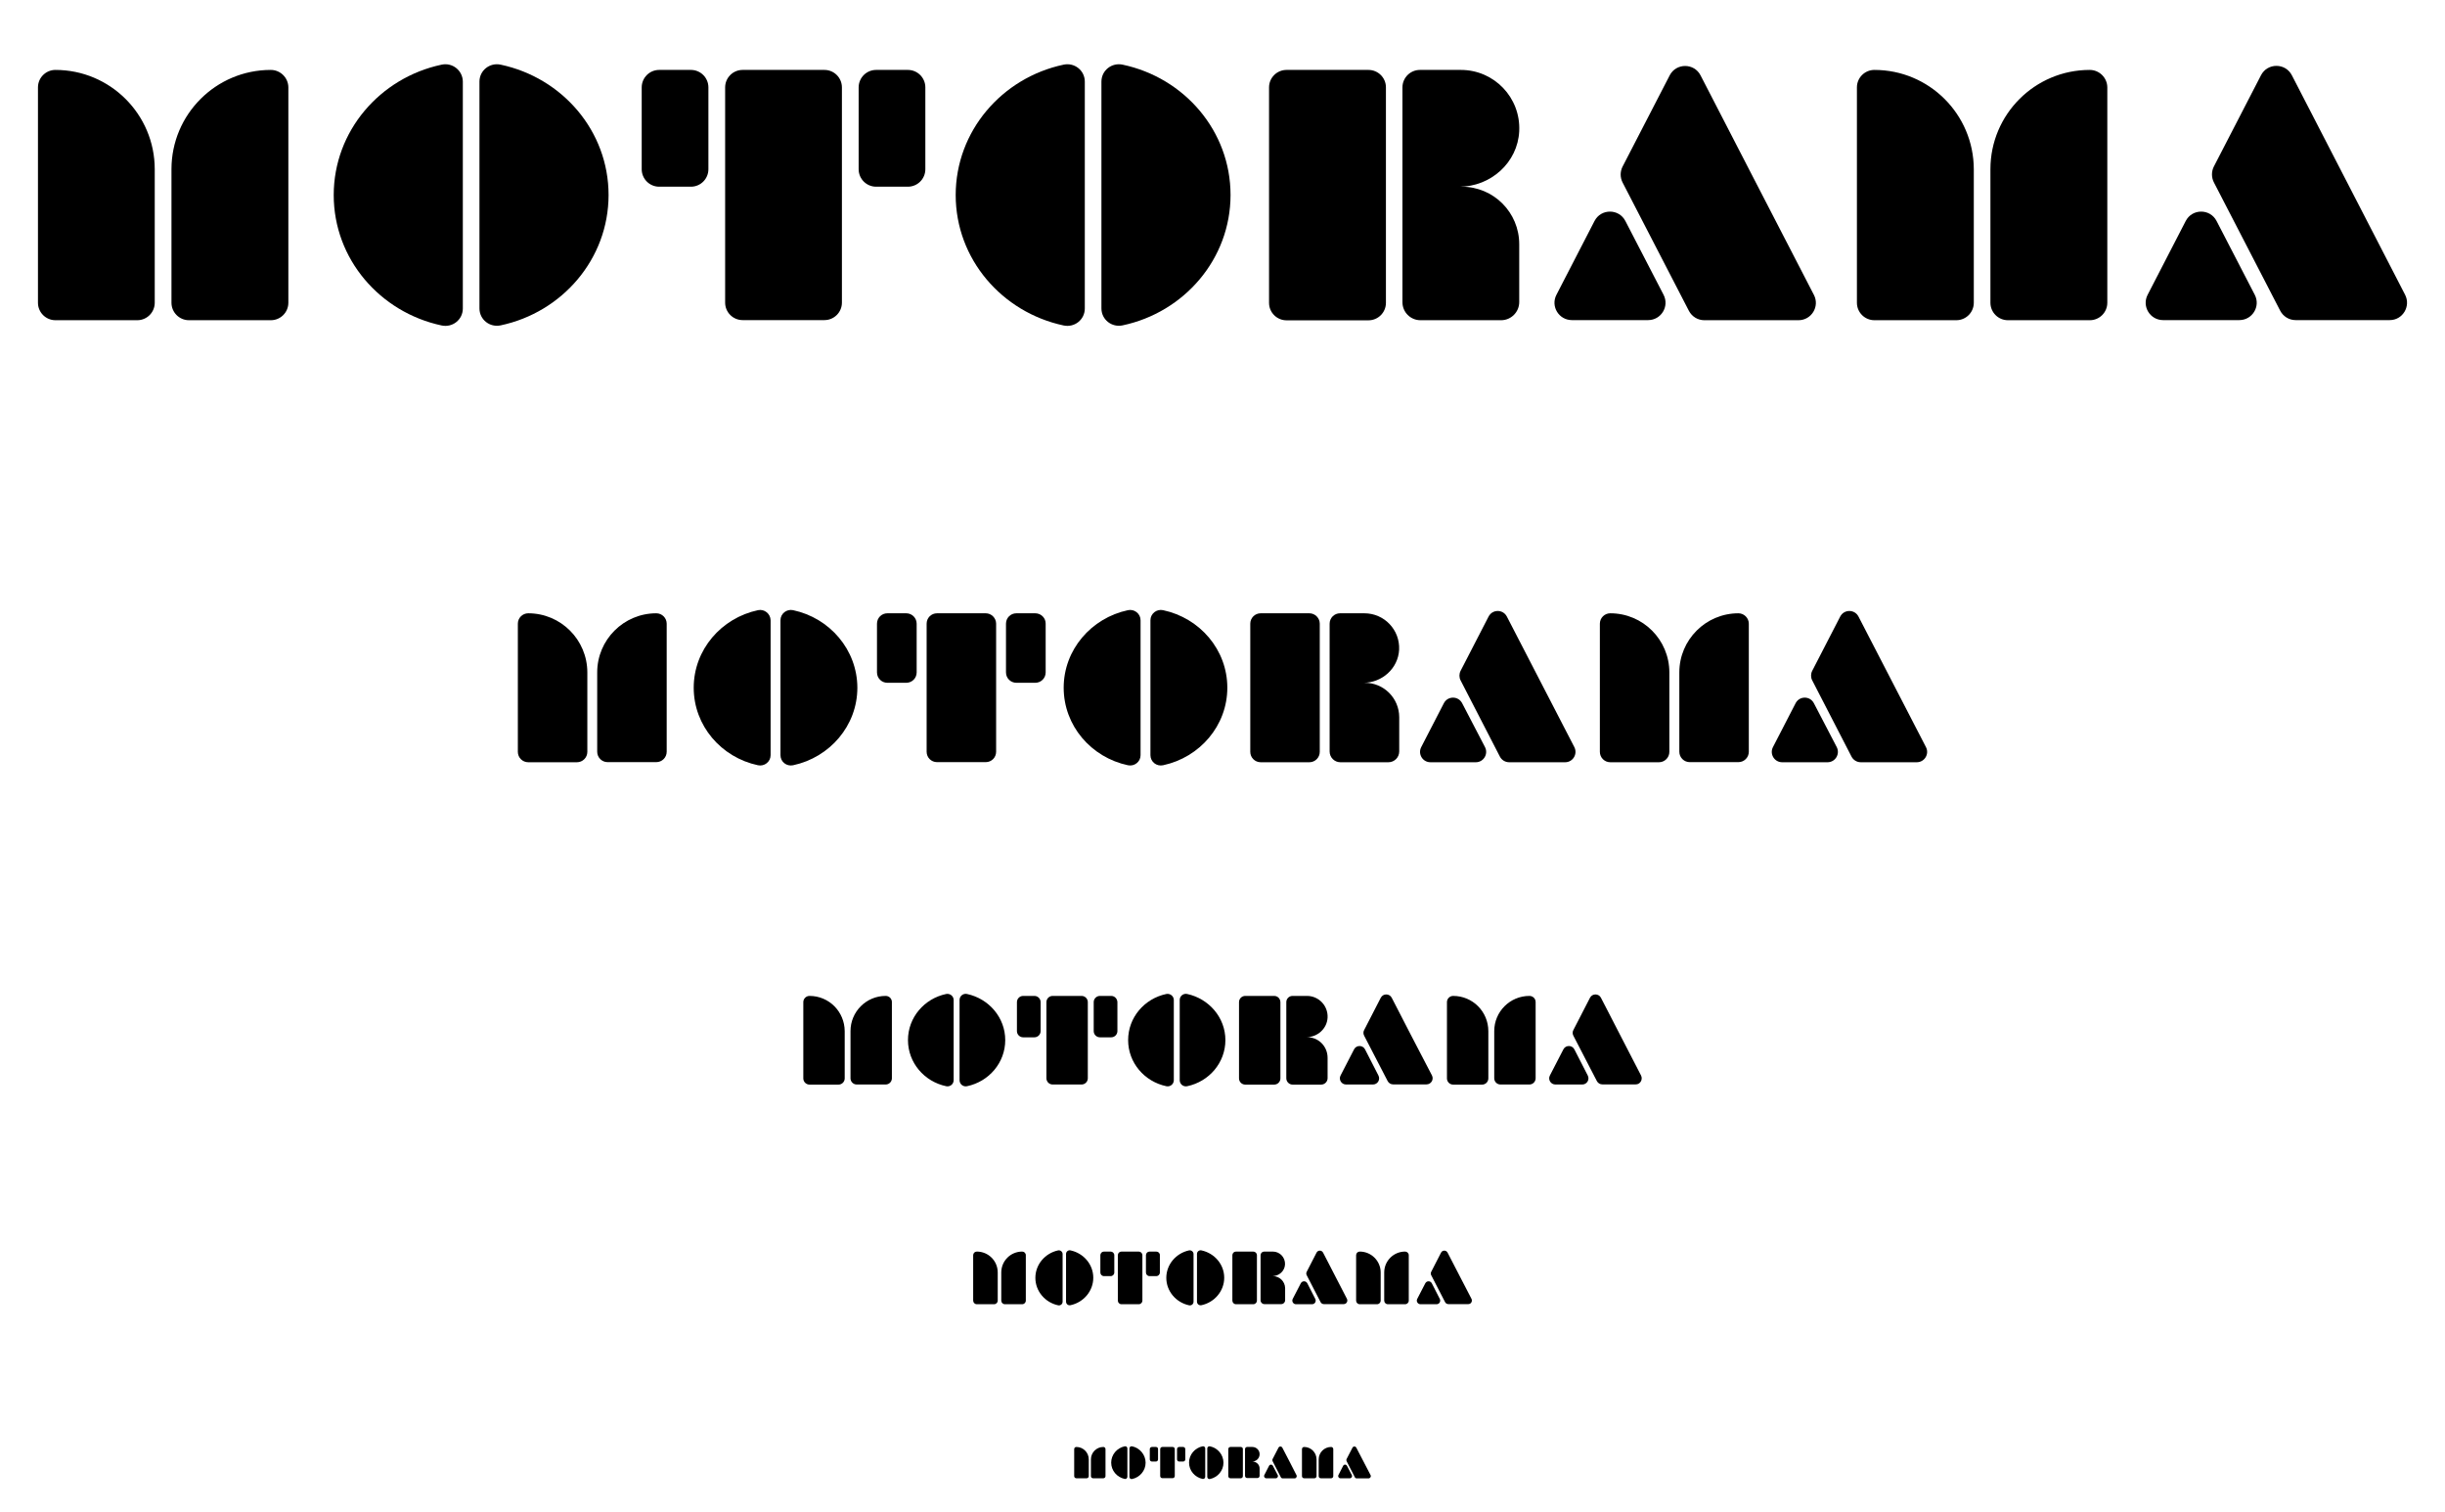 <?xml version="1.0" encoding="utf-8"?>
<!-- Generator: Adobe Illustrator 27.1.1, SVG Export Plug-In . SVG Version: 6.00 Build 0)  -->
<svg version="1.1" id="Layer_1" xmlns="http://www.w3.org/2000/svg" xmlns:xlink="http://www.w3.org/1999/xlink" x="0px" y="0px"
	 viewBox="0 0 2280 1410" style="enable-background:new 0 0 2280 1410;" xml:space="preserve">
<style type="text/css">
	.st0{fill:#FFFFFF;}
</style>
<g id="Background">
	<rect class="st0" width="2280" height="1410"/>
</g>
<g>
	<path d="M1128.3,1348.7c-1.3-0.3-2.5,0.7-2.5,2v26.5c0,1.3,1.2,2.3,2.5,2c7.2-1.5,12.6-7.8,12.6-15.2S1135.6,1350.2,1128.3,1348.7z
		"/>
	<path d="M1121.4,1348.7c-7.2,1.5-12.6,7.8-12.6,15.2c0,7.5,5.4,13.7,12.6,15.2c1.3,0.3,2.5-0.7,2.5-2v-26.5
		C1123.9,1349.4,1122.7,1348.4,1121.4,1348.7z"/>
	<path d="M1055.7,1348.7c-1.3-0.3-2.5,0.7-2.5,2v26.5c0,1.3,1.2,2.3,2.5,2c7.2-1.5,12.6-7.8,12.6-15.2S1062.9,1350.2,1055.7,1348.7z
		"/>
	<path d="M1048.8,1348.7c-7.2,1.5-12.6,7.8-12.6,15.2c0,7.5,5.4,13.7,12.6,15.2c1.3,0.3,2.5-0.7,2.5-2v-26.5
		C1051.3,1349.4,1050.1,1348.4,1048.8,1348.7z"/>
	<path d="M1216.1,1349.3c-1.1,0-2,0.9-2,2v25.2c0,1.1,0.9,2,2,2h9.6c1.1,0,2-0.9,2-2v-15.6
		C1227.7,1354.5,1222.5,1349.3,1216.1,1349.3z"/>
	<path d="M1241.3,1349.3c-6.4,0-11.6,5.2-11.6,11.6v15.6c0,1.1,0.9,2,2,2h9.6c1.1,0,2-0.9,2-2v-25.2
		C1243.3,1350.2,1242.4,1349.3,1241.3,1349.3z"/>
	<path d="M1003.7,1349.3c-1.1,0-2,0.9-2,2v25.2c0,1.1,0.9,2,2,2h9.6c1.1,0,2-0.9,2-2v-15.6
		C1015.3,1354.5,1010.1,1349.3,1003.7,1349.3z"/>
	<path d="M1028.9,1349.3c-6.4,0-11.6,5.2-11.6,11.6v15.6c0,1.1,0.9,2,2,2h9.6c1.1,0,2-0.9,2-2v-25.2
		C1030.9,1350.2,1030,1349.3,1028.9,1349.3z"/>
	<path d="M1093.5,1349.3h-9.6c-1.1,0-2,0.9-2,2v25.1c0,1.1,0.9,2,2,2h9.6c1.1,0,2-0.9,2-2v-25.1
		C1095.6,1350.2,1094.6,1349.3,1093.5,1349.3z"/>
	<path d="M1077.9,1349.3h-3.7c-1.1,0-2,0.9-2,2v9.6c0,1.1,0.9,2,2,2h3.7c1.1,0,2-0.9,2-2v-9.6
		C1080,1350.2,1079.1,1349.3,1077.9,1349.3z"/>
	<path d="M1103.3,1349.3h-3.7c-1.1,0-2,0.9-2,2v9.6c0,1.1,0.9,2,2,2h3.7c1.1,0,2-0.9,2-2v-9.6
		C1105.3,1350.2,1104.4,1349.3,1103.3,1349.3z"/>
	<path d="M1278.1,1375.6l-6.8-13.1l-6.5-12.5c-0.8-1.5-2.8-1.5-3.6,0l-5.5,10.6c-0.3,0.6-0.3,1.3,0,1.9l7.7,15
		c0.3,0.7,1,1.1,1.8,1.1h11C1277.8,1378.5,1278.8,1376.9,1278.1,1375.6z"/>
	<path d="M1256.1,1366.9c-0.8-1.5-2.8-1.5-3.6,0l-4.4,8.6c-0.7,1.4,0.3,3,1.8,3h8.9c1.5,0,2.5-1.6,1.8-3L1256.1,1366.9z"/>
	<path d="M1202.3,1362.5l-6.5-12.5c-0.8-1.5-2.8-1.5-3.6,0l-5.5,10.6c-0.3,0.6-0.3,1.3,0,1.9l7.7,15c0.3,0.7,1,1.1,1.8,1.1h11
		c1.5,0,2.5-1.6,1.8-3L1202.3,1362.5z"/>
	<path d="M1187,1366.9c-0.8-1.5-2.8-1.5-3.6,0l-4.4,8.6c-0.7,1.4,0.3,3,1.8,3h8.9c1.5,0,2.5-1.6,1.8-3L1187,1366.9z"/>
	<path d="M1157,1349.3h-9.6c-1.1,0-2,0.9-2,2v25.2c0,1.1,0.9,2,2,2h9.6c1.1,0,2-0.9,2-2v-25.2
		C1159.1,1350.2,1158.2,1349.3,1157,1349.3z"/>
	<path d="M1167.9,1362.9h-0.3c3.7,0,6.8-2.8,7-6.5c0.2-3.9-2.9-7.1-6.8-7.1h-4.8c-1.1,0-2,0.9-2,2v4.1v5.4v4.1v2.6v8.7
		c0,1.2,0.9,2.1,2.1,2.1h9.4c1.2,0,2.1-0.9,2.1-2.1v-6.7C1174.7,1365.9,1171.7,1362.9,1167.9,1362.9z"/>
</g>
<g>
	<path d="M1120.4,1166c-2.1-0.5-4.2,1.1-4.2,3.3v44.5c0,2.2,2,3.8,4.2,3.3c12.1-2.6,21.2-13.1,21.2-25.6S1132.5,1168.6,1120.4,1166z
		"/>
	<path d="M1108.8,1166c-12.1,2.6-21.2,13.1-21.2,25.6s9.1,23,21.2,25.6c2.1,0.5,4.2-1.1,4.2-3.3v-44.5
		C1113,1167.2,1110.9,1165.6,1108.8,1166z"/>
	<path d="M998.3,1166c-2.1-0.5-4.2,1.1-4.2,3.3v44.5c0,2.2,2,3.8,4.2,3.3c12.1-2.6,21.2-13.1,21.2-25.6S1010.4,1168.6,998.3,1166z"
		/>
	<path d="M986.7,1166c-12.1,2.6-21.2,13.1-21.2,25.6s9.1,23,21.2,25.6c2.1,0.5,4.2-1.1,4.2-3.3v-44.5
		C990.9,1167.2,988.8,1165.6,986.7,1166z"/>
	<path d="M1268,1167.1c-1.9,0-3.4,1.5-3.4,3.4v42.3c0,1.9,1.5,3.4,3.4,3.4h16.1c1.9,0,3.4-1.5,3.4-3.4v-26.2
		C1287.5,1175.8,1278.7,1167.1,1268,1167.1z"/>
	<path d="M1310.3,1167.1c-10.8,0-19.5,8.7-19.5,19.5v26.2c0,1.9,1.5,3.4,3.4,3.4h16.1c1.9,0,3.4-1.5,3.4-3.4v-42.3
		C1313.7,1168.6,1312.1,1167.1,1310.3,1167.1z"/>
	<path d="M910.9,1167.1c-1.9,0-3.4,1.5-3.4,3.4v42.3c0,1.9,1.5,3.4,3.4,3.4H927c1.9,0,3.4-1.5,3.4-3.4v-26.2
		C930.4,1175.8,921.7,1167.1,910.9,1167.1z"/>
	<path d="M953.2,1167.1c-10.8,0-19.5,8.7-19.5,19.5v26.2c0,1.9,1.5,3.4,3.4,3.4h16.1c1.9,0,3.4-1.5,3.4-3.4v-42.3
		C956.6,1168.6,955.1,1167.1,953.2,1167.1z"/>
	<path d="M1061.9,1167.1h-16.1c-1.9,0-3.4,1.5-3.4,3.4v42.3c0,1.9,1.5,3.4,3.4,3.4h16.1c1.9,0,3.4-1.5,3.4-3.4v-42.3
		C1065.3,1168.6,1063.7,1167.1,1061.9,1167.1z"/>
	<path d="M1035.7,1167.1h-6.2c-1.9,0-3.4,1.5-3.4,3.4v16.1c0,1.9,1.5,3.4,3.4,3.4h6.2c1.9,0,3.4-1.5,3.4-3.4v-16.1
		C1039.1,1168.6,1037.5,1167.1,1035.7,1167.1z"/>
	<path d="M1078.2,1167.1h-6.2c-1.9,0-3.4,1.5-3.4,3.4v16.1c0,1.9,1.5,3.4,3.4,3.4h6.2c1.9,0,3.4-1.5,3.4-3.4v-16.1
		C1081.7,1168.6,1080.1,1167.1,1078.2,1167.1z"/>
	<path d="M1372.2,1211.2l-11.4-22l-10.9-21.1c-1.3-2.5-4.8-2.5-6.1,0l-9.2,17.9c-0.5,1-0.5,2.1,0,3.1l13,25.2c0.6,1.1,1.8,1.8,3,1.8
		h18.5C1371.7,1216.2,1373.3,1213.5,1372.2,1211.2z"/>
	<path d="M1335.2,1196.7c-1.3-2.5-4.8-2.5-6.1,0l-7.5,14.5c-1.2,2.3,0.5,5,3,5h15c2.6,0,4.2-2.7,3-5L1335.2,1196.7z"/>
	<path d="M1244.7,1189.2l-10.9-21.1c-1.3-2.5-4.8-2.5-6.1,0l-9.2,17.9c-0.5,1-0.5,2.1,0,3.1l13,25.2c0.6,1.1,1.8,1.8,3,1.8h18.5
		c2.6,0,4.2-2.7,3-5L1244.7,1189.2z"/>
	<path d="M1219.1,1196.7c-1.3-2.5-4.8-2.5-6.1,0l-7.5,14.5c-1.2,2.3,0.5,5,3,5h15c2.6,0,4.2-2.7,3-5L1219.1,1196.7z"/>
	<path d="M1168.7,1167.1h-16.1c-1.9,0-3.4,1.5-3.4,3.4v42.3c0,1.9,1.5,3.4,3.4,3.4h16.1c1.9,0,3.4-1.5,3.4-3.4v-42.3
		C1172.1,1168.6,1170.5,1167.1,1168.7,1167.1z"/>
	<path d="M1187,1190h-0.5c6.2,0,11.5-4.7,11.8-10.9c0.3-6.6-4.9-12-11.4-12h-8c-1.9,0-3.4,1.5-3.4,3.4v6.9v9.1v7v4.4v14.7
		c0,1.9,1.6,3.5,3.5,3.5h15.8c2,0,3.6-1.6,3.6-3.6v-11.3C1198.3,1195,1193.2,1190,1187,1190z"/>
</g>
<g>
	<path d="M1107.1,926.9c-3.6-0.8-7,1.9-7,5.6v74.8c0,3.7,3.4,6.4,7,5.6c20.4-4.3,35.6-21.9,35.6-43
		C1142.7,948.9,1127.4,931.3,1107.1,926.9z"/>
	<path d="M1087.6,926.9c-20.4,4.3-35.6,21.9-35.6,43c0,21.1,15.2,38.7,35.6,43c3.6,0.8,7-1.9,7-5.6v-74.8
		C1094.6,928.9,1091.2,926.2,1087.6,926.9z"/>
	<path d="M901.8,926.9c-3.6-0.8-7,1.9-7,5.6v74.8c0,3.7,3.4,6.4,7,5.6c20.4-4.3,35.6-21.9,35.6-43
		C937.4,948.9,922.2,931.3,901.8,926.9z"/>
	<path d="M882.3,926.9c-20.4,4.3-35.6,21.9-35.6,43c0,21.1,15.2,38.7,35.6,43c3.6,0.8,7-1.9,7-5.6v-74.8
		C889.3,928.9,885.9,926.2,882.3,926.9z"/>
	<path d="M1355.1,928.7c-3.2,0-5.8,2.6-5.8,5.8v71.1c0,3.2,2.6,5.8,5.8,5.8h27c3.2,0,5.8-2.6,5.8-5.8v-44
		C1387.9,943.3,1373.2,928.7,1355.1,928.7z"/>
	<path d="M1426.2,928.7c-18.1,0-32.8,14.7-32.8,32.8v44c0,3.2,2.6,5.8,5.8,5.8h27c3.2,0,5.8-2.6,5.8-5.8v-71.1
		C1432,931.2,1429.4,928.7,1426.2,928.7z"/>
	<path d="M754.9,928.7c-3.2,0-5.8,2.6-5.8,5.8v71.1c0,3.2,2.6,5.8,5.8,5.8h27c3.2,0,5.8-2.6,5.8-5.8v-44
		C787.6,943.3,773,928.7,754.9,928.7z"/>
	<path d="M825.9,928.7c-18.1,0-32.8,14.7-32.8,32.8v44c0,3.2,2.6,5.8,5.8,5.8h27c3.2,0,5.8-2.6,5.8-5.8v-71.1
		C831.7,931.2,829.1,928.7,825.9,928.7z"/>
	<path d="M1008.6,928.7h-27c-3.2,0-5.8,2.6-5.8,5.8v71c0,3.2,2.6,5.8,5.8,5.8h27c3.2,0,5.8-2.6,5.8-5.8v-71
		C1014.4,931.3,1011.8,928.7,1008.6,928.7z"/>
	<path d="M964.6,928.7h-10.5c-3.2,0-5.8,2.6-5.8,5.8v27c0,3.2,2.6,5.8,5.8,5.8h10.5c3.2,0,5.8-2.6,5.8-5.8v-27
		C970.4,931.3,967.8,928.7,964.6,928.7z"/>
	<path d="M1036.2,928.7h-10.5c-3.2,0-5.8,2.6-5.8,5.8v27c0,3.2,2.6,5.8,5.8,5.8h10.5c3.2,0,5.8-2.6,5.8-5.8v-27
		C1041.9,931.3,1039.4,928.7,1036.2,928.7z"/>
	<path d="M1530.3,1002.9l-19.1-37l-18.3-35.5c-2.1-4.1-8.1-4.1-10.2,0l-15.5,30.1c-0.9,1.6-0.9,3.6,0,5.3l21.9,42.3
		c1,1.9,2.9,3.1,5.1,3.1h31.1C1529.5,1011.3,1532.2,1006.7,1530.3,1002.9z"/>
	<path d="M1468.1,978.5c-2.1-4.1-8.1-4.1-10.2,0l-12.6,24.4c-2,3.8,0.8,8.4,5.1,8.4h25.1c4.3,0,7.1-4.5,5.1-8.4L1468.1,978.5z"/>
	<path d="M1316.1,965.9l-18.3-35.5c-2.1-4.1-8.1-4.1-10.2,0l-15.5,30.1c-0.9,1.6-0.9,3.6,0,5.3l21.9,42.3c1,1.9,2.9,3.1,5.1,3.1
		h31.1c4.3,0,7.1-4.5,5.1-8.4L1316.1,965.9z"/>
	<path d="M1272.9,978.5c-2.1-4.1-8.1-4.1-10.2,0l-12.6,24.4c-2,3.8,0.8,8.4,5.1,8.4h25.1c4.3,0,7.1-4.5,5.1-8.4L1272.9,978.5z"/>
	<path d="M1188.2,928.7h-27c-3.2,0-5.8,2.6-5.8,5.8v71.1c0,3.2,2.6,5.8,5.8,5.8h27c3.2,0,5.8-2.6,5.8-5.8v-71.1
		C1193.9,931.2,1191.4,928.7,1188.2,928.7z"/>
	<path d="M1219,967.2h-0.8c10.4,0,19.3-8,19.8-18.3c0.5-11.1-8.3-20.2-19.2-20.2h-13.5c-3.2,0-5.8,2.6-5.8,5.8v11.7v15.4v11.7v7.5
		v24.7c0,3.3,2.7,5.9,5.9,5.9h26.6c3.3,0,6-2.7,6-6v-19C1238,975.7,1229.5,967.2,1219,967.2z"/>
</g>
<g>
	<path d="M1084.6,569c-6-1.3-11.8,3.2-11.8,9.4v125.8c0,6.2,5.7,10.7,11.8,9.4c34.2-7.3,59.9-36.9,59.9-72.3
		C1144.5,605.9,1118.9,576.3,1084.6,569z"/>
	<path d="M1051.8,569c-34.2,7.3-59.9,36.9-59.9,72.3s25.6,65,59.9,72.3c6,1.3,11.8-3.2,11.8-9.4V578.4
		C1063.6,572.3,1057.9,567.7,1051.8,569z"/>
	<path d="M739.6,569c-6-1.3-11.8,3.2-11.8,9.4v125.8c0,6.2,5.7,10.7,11.8,9.4c34.2-7.3,59.9-36.9,59.9-72.3
		C799.4,605.9,773.8,576.3,739.6,569z"/>
	<path d="M706.8,569c-34.2,7.3-59.9,36.9-59.9,72.3s25.6,65,59.9,72.3c6,1.3,11.8-3.2,11.8-9.4V578.4
		C718.5,572.3,712.8,567.7,706.8,569z"/>
	<path d="M1501.6,571.9c-5.3,0-9.7,4.3-9.7,9.7v119.5c0,5.3,4.3,9.7,9.7,9.7h45.4c5.3,0,9.7-4.3,9.7-9.7v-74
		C1556.7,596.6,1532.1,571.9,1501.6,571.9z"/>
	<path d="M1621.1,571.9c-30.4,0-55.1,24.7-55.1,55.1v74c0,5.3,4.3,9.7,9.7,9.7h45.4c5.3,0,9.7-4.3,9.7-9.7V581.6
		C1630.8,576.3,1626.4,571.9,1621.1,571.9z"/>
	<path d="M492.6,571.9c-5.3,0-9.7,4.3-9.7,9.7v119.5c0,5.3,4.3,9.7,9.7,9.7H538c5.3,0,9.7-4.3,9.7-9.7v-74
		C547.7,596.6,523,571.9,492.6,571.9z"/>
	<path d="M612,571.9c-30.4,0-55.1,24.7-55.1,55.1v74c0,5.3,4.3,9.7,9.7,9.7H612c5.3,0,9.7-4.3,9.7-9.7V581.6
		C621.7,576.3,617.4,571.9,612,571.9z"/>
	<path d="M919.2,571.9h-45.4c-5.4,0-9.7,4.3-9.7,9.7V701c0,5.4,4.3,9.7,9.7,9.7h45.4c5.4,0,9.7-4.3,9.7-9.7V581.6
		C928.9,576.3,924.5,571.9,919.2,571.9z"/>
	<path d="M845.1,571.9h-17.6c-5.4,0-9.7,4.3-9.7,9.7V627c0,5.4,4.3,9.7,9.7,9.7h17.6c5.4,0,9.7-4.3,9.7-9.7v-45.4
		C854.8,576.3,850.5,571.9,845.1,571.9z"/>
	<path d="M965.4,571.9h-17.6c-5.4,0-9.7,4.3-9.7,9.7V627c0,5.4,4.3,9.7,9.7,9.7h17.6c5.4,0,9.7-4.3,9.7-9.7v-45.4
		C975.2,576.3,970.8,571.9,965.4,571.9z"/>
	<path d="M1796,696.7l-32.1-62.1l-30.8-59.6c-3.6-7-13.5-7-17.1,0l-26.1,50.6c-1.4,2.8-1.4,6.1,0,8.8l36.7,71.2
		c1.7,3.2,5,5.2,8.6,5.2h52.2C1794.7,710.8,1799.3,703.1,1796,696.7z"/>
	<path d="M1691.5,655.8c-3.6-7-13.5-7-17.1,0l-21.1,40.9c-3.3,6.4,1.3,14.1,8.6,14.1h42.3c7.2,0,11.9-7.6,8.6-14.1L1691.5,655.8z"/>
	<path d="M1436,634.6l-30.8-59.6c-3.6-7-13.5-7-17.1,0l-26.1,50.6c-1.4,2.8-1.4,6.1,0,8.8l36.7,71.2c1.7,3.2,5,5.2,8.6,5.2h52.2
		c7.2,0,11.9-7.6,8.6-14.1L1436,634.6z"/>
	<path d="M1363.5,655.8c-3.6-7-13.5-7-17.1,0l-21.1,40.9c-3.3,6.4,1.3,14.1,8.6,14.1h42.3c7.2,0,11.9-7.6,8.6-14.1L1363.5,655.8z"/>
	<path d="M1221,571.9h-45.4c-5.3,0-9.7,4.3-9.7,9.7v119.5c0,5.3,4.3,9.7,9.7,9.7h45.4c5.3,0,9.7-4.3,9.7-9.7V581.6
		C1230.7,576.3,1226.3,571.9,1221,571.9z"/>
	<path d="M1272.7,636.7h-1.3c17.4,0,32.4-13.4,33.3-30.8c0.9-18.6-13.9-34-32.4-34h-22.7c-5.3,0-9.7,4.3-9.7,9.7v19.6V627v19.7v12.6
		v41.5c0,5.5,4.5,10,10,10h44.8c5.6,0,10.1-4.5,10.1-10.1v-32C1304.7,651,1290.4,636.7,1272.7,636.7z"/>
</g>
<g>
	<path d="M1046.9,60.3c-10.2-2.2-19.8,5.4-19.8,15.8v211.5c0,10.4,9.6,18,19.8,15.8c57.5-12.2,100.6-62,100.6-121.6
		S1104.5,72.5,1046.9,60.3z"/>
	<path d="M991.8,60.3c-57.5,12.2-100.6,62-100.6,121.6s43.1,109.3,100.6,121.6c10.2,2.2,19.8-5.4,19.8-15.8V76.1
		C1011.6,65.7,1002,58.1,991.8,60.3z"/>
	<path d="M466.9,60.3c-10.2-2.2-19.8,5.4-19.8,15.8v211.5c0,10.4,9.6,18,19.8,15.8c57.5-12.2,100.6-62,100.6-121.6
		S524.4,72.5,466.9,60.3z"/>
	<path d="M411.8,60.3c-57.5,12.2-100.6,62-100.6,121.6s43.1,109.3,100.6,121.6c10.2,2.2,19.8-5.4,19.8-15.8V76.1
		C431.5,65.7,421.9,58.1,411.8,60.3z"/>
	<path d="M1747.9,65.2c-9,0-16.3,7.3-16.3,16.3v200.8c0,9,7.3,16.3,16.3,16.3h76.4c9,0,16.3-7.3,16.3-16.3V157.8
		C1840.5,106.7,1799.1,65.2,1747.9,65.2z"/>
	<path d="M1948.7,65.2c-51.2,0-92.6,41.5-92.6,92.6v124.5c0,9,7.3,16.3,16.3,16.3h76.4c9,0,16.3-7.3,16.3-16.3V81.4
		C1965,72.5,1957.7,65.2,1948.7,65.2z"/>
	<path d="M51.7,65.2c-9,0-16.3,7.3-16.3,16.3v200.8c0,9,7.3,16.3,16.3,16.3H128c9,0,16.3-7.3,16.3-16.3V157.8
		C144.3,106.7,102.8,65.2,51.7,65.2z"/>
	<path d="M252.5,65.2c-51.2,0-92.6,41.5-92.6,92.6v124.5c0,9,7.3,16.3,16.3,16.3h76.4c9,0,16.3-7.3,16.3-16.3V81.4
		C268.8,72.5,261.5,65.2,252.5,65.2z"/>
	<path d="M768.8,65.2h-76.3c-9,0-16.3,7.3-16.3,16.3v200.7c0,9,7.3,16.3,16.3,16.3h76.3c9,0,16.3-7.3,16.3-16.3V81.5
		C785.1,72.5,777.8,65.2,768.8,65.2z"/>
	<path d="M644.3,65.2h-29.6c-9,0-16.3,7.3-16.3,16.3v76.3c0,9,7.3,16.3,16.3,16.3h29.6c9,0,16.3-7.3,16.3-16.3V81.5
		C660.6,72.5,653.3,65.2,644.3,65.2z"/>
	<path d="M846.6,65.2H817c-9,0-16.3,7.3-16.3,16.3v76.3c0,9,7.3,16.3,16.3,16.3h29.6c9,0,16.3-7.3,16.3-16.3V81.5
		C862.9,72.5,855.6,65.2,846.6,65.2z"/>
	<path d="M2242.8,274.9l-53.9-104.5l-51.7-100.2c-6-11.7-22.8-11.7-28.8,0l-43.9,85c-2.4,4.7-2.4,10.2,0,14.9l61.8,119.6
		c2.8,5.4,8.3,8.8,14.4,8.8h87.8C2240.5,298.5,2248.3,285.7,2242.8,274.9z"/>
	<path d="M2067,206.1c-6-11.7-22.8-11.7-28.8,0l-35.5,68.8c-5.6,10.8,2.3,23.6,14.4,23.6h71.1c12.1,0,20-12.8,14.4-23.6L2067,206.1z
		"/>
	<path d="M1637.5,170.5l-51.7-100.2c-6-11.7-22.8-11.7-28.8,0l-43.9,85c-2.4,4.7-2.4,10.2,0,14.9l61.8,119.6
		c2.8,5.4,8.3,8.8,14.4,8.8h87.8c12.1,0,20-12.8,14.4-23.6L1637.5,170.5z"/>
	<path d="M1515.7,206.1c-6-11.7-22.8-11.7-28.8,0l-35.5,68.8c-5.6,10.8,2.3,23.6,14.4,23.6h71.1c12.1,0,20-12.8,14.4-23.6
		L1515.7,206.1z"/>
	<path d="M1276.1,65.2h-76.4c-9,0-16.3,7.3-16.3,16.3v200.9c0,9,7.3,16.3,16.3,16.3h76.4c9,0,16.3-7.3,16.3-16.3V81.4
		C1292.4,72.5,1285.1,65.2,1276.1,65.2z"/>
	<path d="M1363.1,174.1h-2.3c29.3,0,54.5-22.5,55.9-51.8c1.5-31.3-23.4-57.1-54.4-57.1h-38.2c-9,0-16.3,7.3-16.3,16.3v32.9v43.5v33
		V212v69.8c0,9.3,7.5,16.8,16.8,16.8h75.2c9.3,0,16.9-7.6,16.9-16.9v-53.8C1416.8,198.1,1392.8,174.1,1363.1,174.1z"/>
</g>
</svg>
